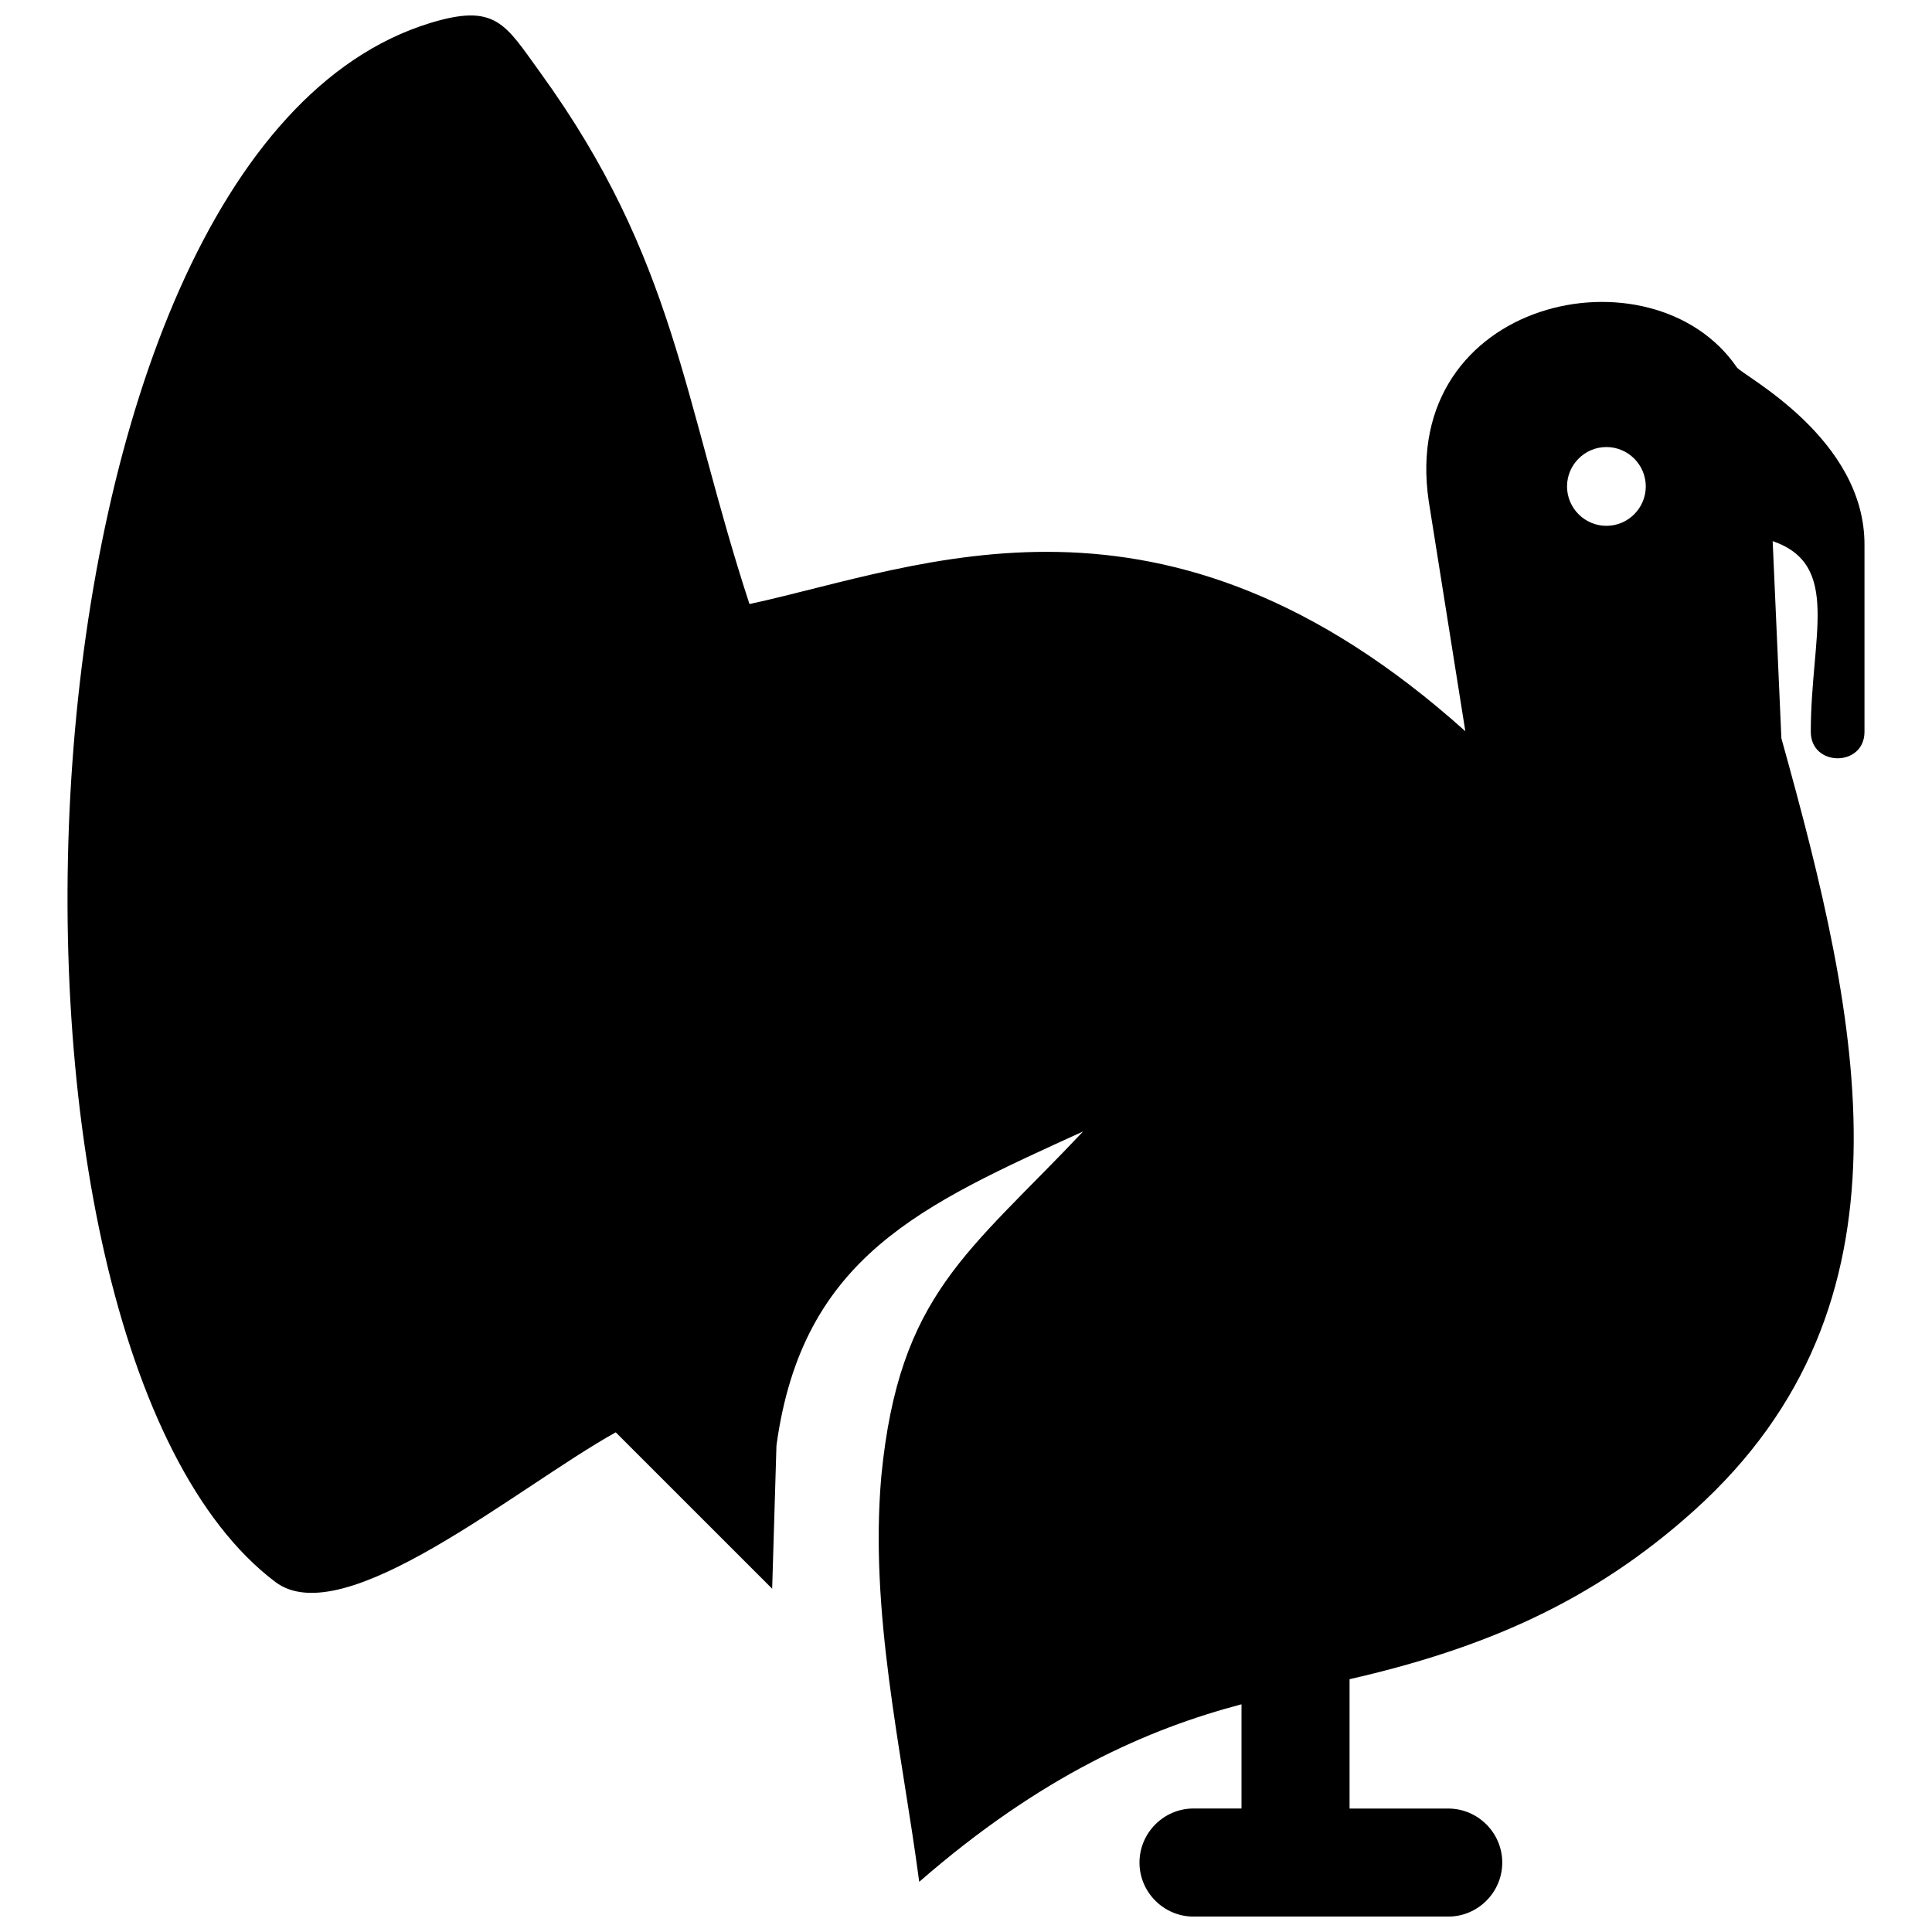 <?xml version="1.0" encoding="UTF-8"?>
<!-- The Best Svg Icon site in the world: iconSvg.co, Visit us! https://iconsvg.co -->
<svg width="800px" height="800px" version="1.1" viewBox="144 144 512 512" xmlns="http://www.w3.org/2000/svg">
 <defs>
  <clipPath id="a">
   <path d="m161 148.09h478v503.81h-478z"/>
  </clipPath>
 </defs>
 <g clip-path="url(#a)">
  <path d="m559.28 272.91c0-5.742 4.684-10.438 10.438-10.438 5.742 0 10.43 4.684 10.43 10.438 0 5.742-4.684 10.438-10.43 10.438-5.75 0.004-10.438-4.691-10.438-10.438m-26.953 64.871c-80.105-71.883-144.07-43.559-189.71-33.703-17.664-53.977-19.469-91.199-55.5-140.93-9.262-12.785-11.707-18.391-29.211-13.02-113.82 35.016-125.12 349.61-40.93 413.11 18.176 13.715 64.043-25.078 90.203-39.66l41.453 41.445 1.137-37.945c6.852-50.168 38.594-63.73 81.273-83.238-30.391 32.242-48.777 43.016-53.484 91.371-3.164 36.203 5.301 71.805 10.047 107.49 32.445-28.273 60.809-40.566 85.406-47.047v27.617h-12.727c-7.871 0-14.309 6.457-14.309 14.328 0 7.879 6.457 14.316 14.309 14.316h67.52c7.871 0 14.309-6.449 14.309-14.316 0-7.879-6.457-14.316-14.309-14.316h-26.156v-34.277c35.297-8.062 64.367-20.402 91.402-44.789 60.578-54.672 44.164-128.75 23.035-204.56l-2.309-52.254c18.238 6.277 10.105 25.199 10.105 50.531 0 9.359 14.227 9.359 14.227 0v-49.324c0.25-28.477-32.336-45.09-33.816-47.246-22.379-32.656-89.566-18.309-81.668 35.418z" fill-rule="evenodd"/>
 </g>
</svg>